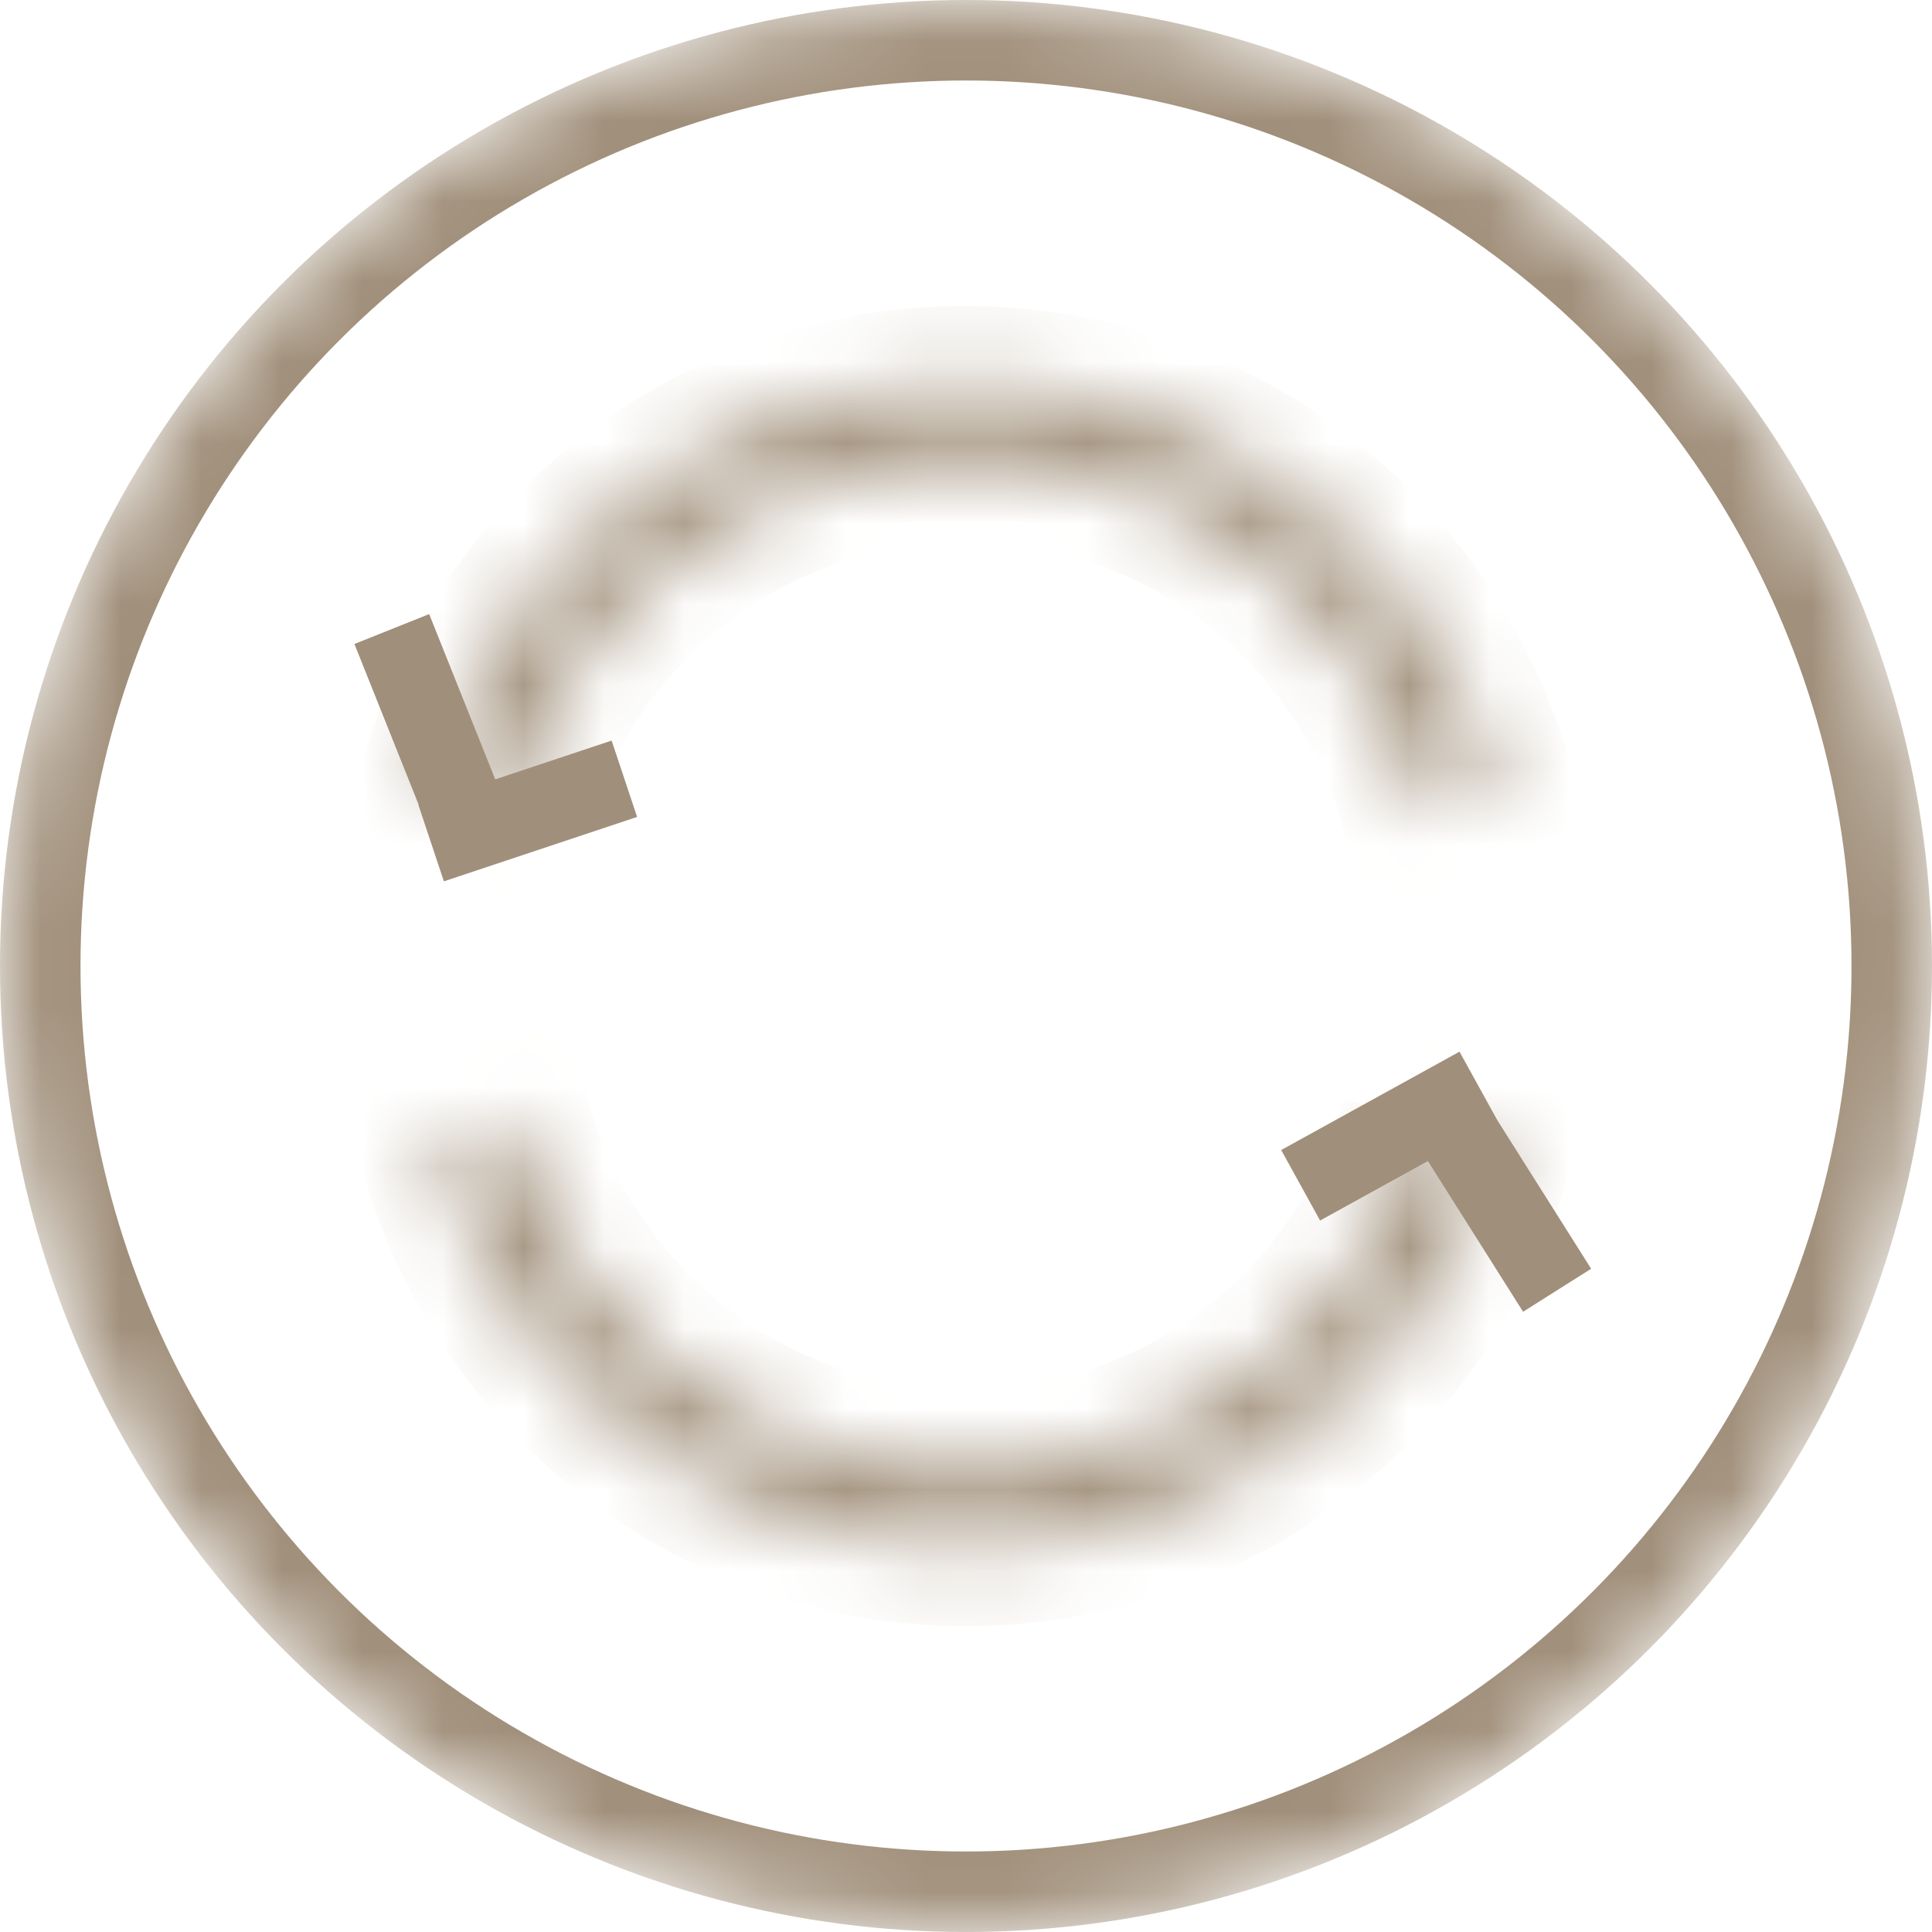 <svg xmlns="http://www.w3.org/2000/svg" width="24" height="24" fill="none" viewBox="0 0 24 24"><mask id="mask0_1734_75" width="24" height="24" x="0" y="0" maskUnits="userSpaceOnUse" style="mask-type:alpha"><circle cx="12" cy="12" r="12" fill="#F6F1EB"/></mask><g mask="url(#mask0_1734_75)"><circle cx="12" cy="12" r="11.5" stroke="#A08F7A"/><mask id="path-3-inside-1_1734_75" fill="#fff"><path d="M5.432 14.16a6.8 6.8 0 0 0 13.137 0l-.907-.244a5.86 5.86 0 0 1-11.322 0l-.908.244Z"/></mask><path stroke="#A08F7A" stroke-width="2" d="M5.432 14.16a6.8 6.8 0 0 0 13.137 0l-.907-.244a5.86 5.86 0 0 1-11.322 0l-.908.244Z" mask="url(#path-3-inside-1_1734_75)"/><mask id="path-4-inside-2_1734_75" fill="#fff"><path d="M18.567 9.84a6.8 6.8 0 0 0-13.136 0l.898.24a5.87 5.87 0 0 1 11.34 0l.898-.24Z"/></mask><path stroke="#A08F7A" stroke-width="2" d="M18.567 9.84a6.8 6.8 0 0 0-13.136 0l.898.24a5.87 5.87 0 0 1 11.34 0l.898-.24Z" mask="url(#path-4-inside-2_1734_75)"/><path stroke="#A08F7A" d="m4.867 7.814.949 2.374M7.756 9.674l-2.4.8M19.343 16.028l-1.365-2.161M16.157 14.724l2.215-1.222"/></g></svg>